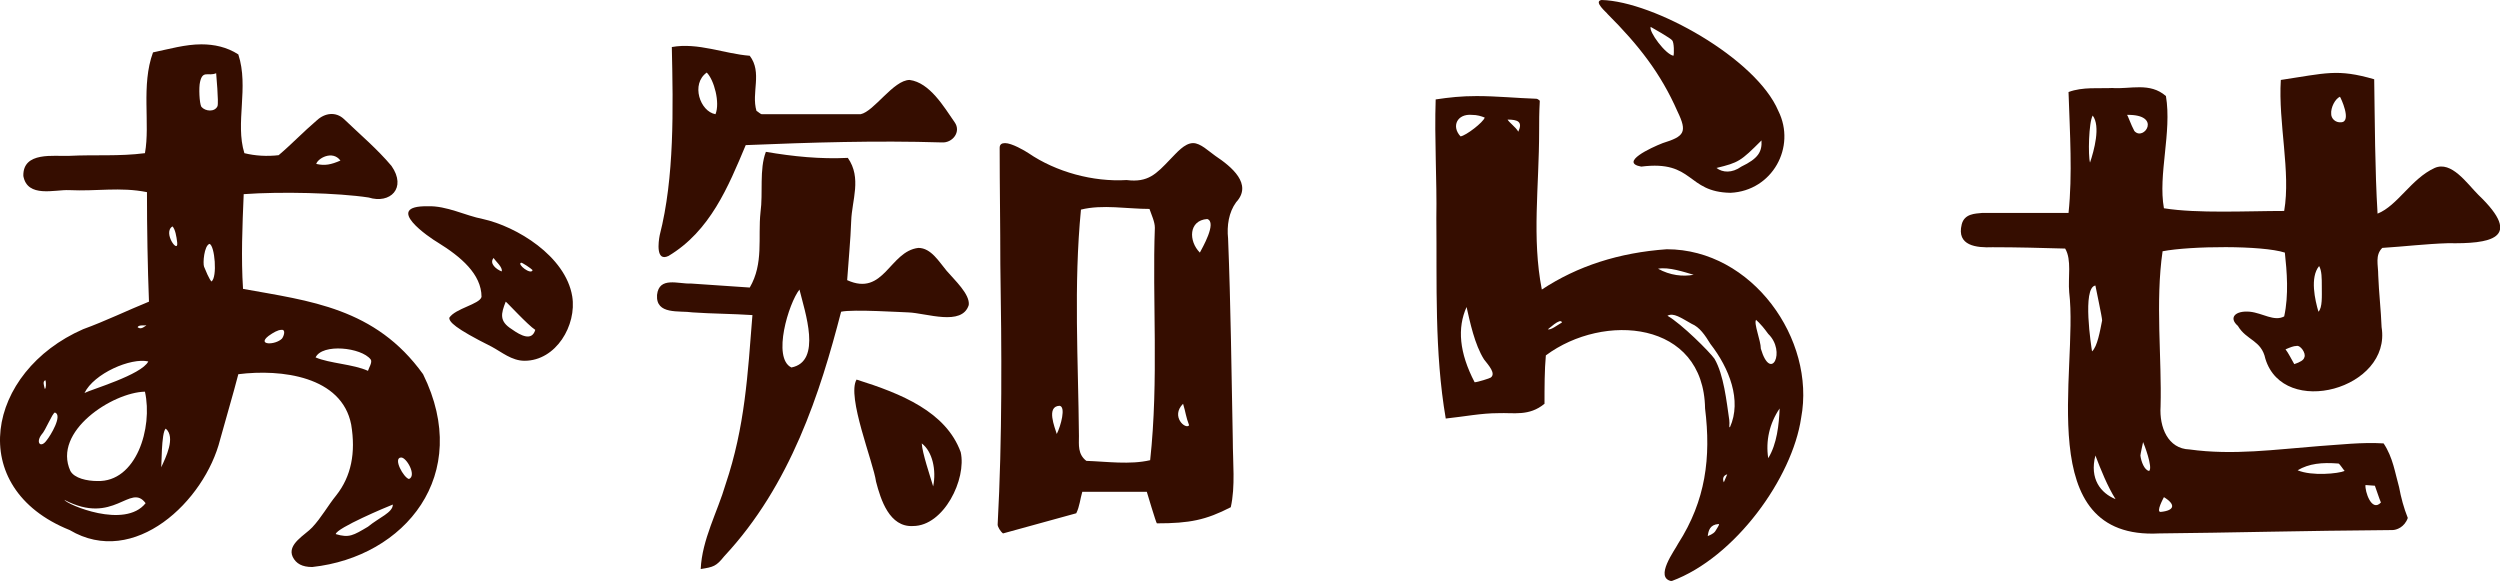 <?xml version="1.0" encoding="UTF-8"?><svg id="_レイヤー_2" xmlns="http://www.w3.org/2000/svg" viewBox="0 0 148.85 34.59"><defs><style>.cls-1{fill:#350d00;}</style></defs><g id="_レイヤー_1-2"><g><path class="cls-1" d="M4.95,19.6c1.32-.48,2.64-1.12,3.92-1.64-.08-2.08-.12-4.32-.12-6.52-1.6-.32-3-.04-4.64-.12-.84-.04-2.48,.48-2.72-.84-.04-1.48,1.84-1.16,2.72-1.2,1.6-.08,2.96,.04,4.52-.16,.32-1.76-.24-4.04,.48-6,.96-.2,1.92-.48,2.88-.48,.76,0,1.52,.16,2.2,.6,.64,1.96-.2,4.08,.36,5.88,.64,.16,1.36,.2,2.04,.12,.76-.64,1.48-1.4,2.28-2.08,.48-.44,1.12-.52,1.6-.08,.96,.92,2,1.8,2.84,2.8,.92,1.32-.08,2.28-1.36,1.88-1.84-.28-5.24-.36-7.44-.2-.08,1.88-.16,3.8-.04,5.64,3.96,.72,7.88,1.12,10.72,5.08,2.96,6-1.08,10.88-6.6,11.48-.6,0-.96-.2-1.16-.6-.36-.76,.76-1.32,1.16-1.76,.56-.6,.92-1.28,1.44-1.92,.88-1.12,1.16-2.52,.88-4.2-.56-2.88-4.16-3.32-6.72-3-.32,1.24-.72,2.56-1.08,3.88-.92,3.68-5.12,7.68-8.96,5.4-6.28-2.52-4.96-9.44,.8-11.96Zm-1.68,4.96c-.16,.04-.56,1.08-.8,1.32-.36,.48-.04,.84,.32,.32,.2-.24,.96-1.48,.48-1.64Zm-.6-1.4c.08-.04,.08-.36,.04-.52-.2,.04-.08,.36-.04,.52Zm6,6.8c-.92-1.24-1.88,1.36-4.84-.2,.16,.28,3.6,1.76,4.84,.2Zm-4.48-1.92c.24,.44,1,.6,1.6,.6,2.32,.08,3.32-3.16,2.84-5.32-1.92,.04-5.52,2.36-4.44,4.72Zm.84-4.64c.36-.2,3.4-1.08,3.8-1.88-1.04-.24-3.24,.72-3.8,1.88Zm3.16-3.92c.2,.16,.36,0,.6-.16v.04c-.2,.04-.52-.04-.6,.12Zm1.4,8.36c.28-.6,.88-1.8,.28-2.32-.28,.2-.24,2.4-.28,2.32Zm.96-13.4c-.04-.36-.12-.8-.28-.96-.6,.36,.36,1.68,.28,.96Zm1.44-8.08c.24,.28,.8,.32,.96-.04,.08-.2-.08-1.92-.08-1.96-.48,.2-.8-.2-.96,.52-.08,.32-.04,1.28,.08,1.48Zm.48,8.16c-.32,.12-.4,1.16-.32,1.36,.32,.8,.44,.88,.44,.88,.36-.24,.2-2.16-.12-2.24Zm4.32,5.64c.12-.16,.24-.56-.04-.52-.2,0-.48,.16-.76,.36-.72,.56,.4,.56,.8,.16Zm2,1.12c.84,.36,2.24,.4,3.12,.8,.04-.16,.28-.52,.16-.68-.56-.72-2.88-.96-3.28-.12Zm.04-11.52c.52,.12,.88,.04,1.44-.2-.48-.64-1.36-.12-1.44,.2Zm4.56,20.28c-.32,.12-3.36,1.4-3.4,1.76,.8,.24,1.04,.08,1.92-.44,.68-.56,1.48-.84,1.48-1.32Zm.96-1.52c.48-.2-.16-1.32-.48-1.28-.48,.04,.16,1.2,.48,1.28Zm1.12-16.24c1.12-.04,2.24,.56,3.28,.76,2,.44,4.92,2.2,5.32,4.6,.28,1.72-.96,3.84-2.84,3.84-.76,0-1.36-.52-1.96-.84-2.24-1.12-2.52-1.48-2.52-1.72,.36-.56,1.8-.8,1.92-1.24,0-1.36-1.24-2.4-2.6-3.24-.48-.28-3.32-2.2-.6-2.16Zm4.4,3.88c.08-.24-.36-.6-.48-.8-.28,.32,.16,.68,.48,.8Zm.24,1.8c-.28,.72-.4,1.16,.36,1.64,.56,.4,1.2,.72,1.4,.04-.44-.28-1.72-1.68-1.76-1.68Zm1.6-1.88c-.12-.12-.6-.44-.68-.44-.28,.08,.6,.76,.68,.44Z"/><path class="cls-1" d="M39.12,17.56c.12-1.12,1.28-.64,2-.68,1.2,.08,2.36,.16,3.52,.24,.84-1.44,.48-2.96,.64-4.48,.16-1.16-.08-2.56,.32-3.6,1.64,.28,3.24,.44,4.88,.36,.84,1.2,.24,2.52,.2,3.76-.04,1.16-.16,2.32-.24,3.52,2.2,1,2.52-1.72,4.24-1.92,.76,0,1.24,.84,1.68,1.36,.48,.56,1.4,1.4,1.32,2.04-.4,1.28-2.52,.48-3.6,.44-.24,0-3.32-.2-4-.04-1.24,4.8-3,10.32-6.96,14.56-.48,.6-.64,.64-1.4,.76,.08-1.76,1-3.4,1.48-5.04,1.16-3.44,1.32-6.56,1.6-10.08-1.2-.08-2.4-.08-3.56-.16-.8-.12-2.2,.16-2.12-1.04Zm.16-3.56c.88-3.44,.8-7.52,.72-11.2,1.56-.28,3.12,.4,4.64,.52,.76,1,.08,2.2,.4,3.28,.08,.04,.24,.2,.32,.2h5.88c.8-.16,1.96-2.04,2.92-2.04,1.2,.16,2.04,1.6,2.68,2.52,.4,.56-.12,1.24-.76,1.2-3.92-.12-7.76,0-11.68,.16-1.04,2.48-2.12,5.12-4.6,6.6-.76,.36-.6-.84-.52-1.24Zm3.32-7.2c.28-.68-.08-2.04-.52-2.48-.96,.68-.4,2.32,.52,2.48Zm4.52,15.08c1.84-.36,.8-3.32,.48-4.64-.64,.8-1.64,4.08-.48,4.64Zm5.04,6.8c-.16-1.16-1.76-5.08-1.16-6.08,2.68,.84,5.32,1.92,6.2,4.32,.36,1.6-1,4.4-2.84,4.4-1.4,.08-1.92-1.56-2.2-2.64Zm2.72-2.28c.04,.6,.48,1.88,.68,2.56,.2-.96-.04-2.08-.68-2.56Zm18.72-14.36c-.44,.6-.56,1.4-.48,2.16,.16,4,.2,7.96,.28,11.96,0,1.36,.16,2.8-.12,4.04-1.48,.76-2.44,.96-4.4,.96-.04,0-.6-1.88-.6-1.88h-3.84c-.12,.4-.16,.88-.36,1.28-1.44,.4-2.92,.8-4.36,1.2-.16-.12-.32-.4-.32-.52,.28-5.2,.24-10.44,.16-15.52,0-2.28-.04-4.6-.04-6.92,0-.2,.12-.28,.32-.28,.4,0,1.16,.44,1.4,.6,1.64,1.12,3.84,1.72,5.84,1.6,1.28,.16,1.76-.36,2.6-1.24,.36-.36,.84-.96,1.36-.96,.44,0,.92,.48,1.32,.76,.96,.64,2.24,1.68,1.24,2.76Zm-10.52,12.12c-.8,.04-.28,1.28-.16,1.68,.24-.48,.56-1.64,.16-1.68Zm5.68-10.6c0-.36-.2-.76-.32-1.12-1.32,0-2.8-.28-4.08,.04-.44,4.52-.16,9-.12,13.48,0,.52-.08,1.08,.44,1.48,1.2,.04,2.6,.24,3.8-.04,.52-4.76,.12-9.64,.28-13.84Zm2.04,11.76c-.2-.52-.2-.76-.36-1.28-.76,.76,.16,1.56,.36,1.28Zm1.08-12.28c-1.12,.08-1.12,1.32-.44,2,.12-.24,1.04-1.8,.44-2Z"/><path class="cls-1" d="M91.68,6c-.04,.68-.04,1.28-.04,1.8,0,3.32-.44,6.36,.16,9.44,2.12-1.4,4.6-2.2,7.44-2.4,5.08,0,8.88,5.36,8,10.04-.52,3.56-3.92,8.32-7.72,9.72-1.04-.2,.2-1.84,.4-2.24,1.64-2.56,1.96-5.12,1.6-8.04-.08-5.24-6.04-5.72-9.48-3.16-.08,.88-.08,1.88-.08,2.88-.92,.76-1.84,.52-2.76,.56-1,0-2,.2-3.12,.32-.68-3.96-.52-8.08-.56-11.92,.04-2.28-.12-4.72-.04-7.08,.8-.12,1.52-.2,2.44-.2,1.2,0,2.36,.12,3.56,.16,.08,0,.2,.12,.2,.12Zm-4.72,2.12c.32-.04,1.36-.84,1.44-1.12-.2-.08-.44-.16-.76-.16-.88-.08-1.24,.68-.68,1.28Zm1.4,13.28c-.56-.88-.84-2.24-1.04-3.12-.56,1.24-.44,2.72,.48,4.48,.16,0,.92-.24,.96-.28,.32-.24-.12-.72-.4-1.08Zm1.4-14.28c.12,.2,.48,.44,.64,.72,.28-.6-.04-.72-.64-.72Zm2.4,12.48c.16,.08,.56-.24,.84-.4-.08-.32-.84,.44-.84,.4Zm7.72-12.96c-1-2.28-2.32-3.96-4.16-5.8-.04-.08-.88-.76-.36-.84,3.12,.08,9.2,3.48,10.52,6.6,1.08,2.16-.36,4.76-2.84,4.88-2.64-.04-2.16-1.96-5.32-1.56-1.32-.24,.56-1.12,1.28-1.4,1.28-.4,1.48-.64,.88-1.88Zm-.32-4.24c-.08-.12-1.2-.76-1.28-.8-.12,.28,.88,1.64,1.36,1.72,.04-.12,.04-.8-.08-.92Zm-.84,13.6c.72,.4,1.48,.48,2.12,.36-.56-.16-1.48-.48-2.12-.36Zm3.12,4.48c-.32-.52-.64-1-1.12-1.2-.64-.36-1.08-.68-1.44-.48,.84,.48,2.52,2.16,2.8,2.56,.56,.96,.72,2.56,.88,3.64,.04,.28-.04,.44,.04,.44,.72-1.6-.04-3.52-1.16-4.96Zm.48,10.72c-.52,.04-.6,.4-.64,.72,.08-.04,.32-.12,.44-.28,.2-.32,.28-.44,.2-.44Zm-.12-21.2c.36,.28,.92,.32,1.48-.08,1-.48,1.24-.88,1.2-1.56-1.24,1.24-1.36,1.32-2.68,1.64Zm.64,18.24c-.28,.08-.28,.32-.2,.48-.04,.08,.2-.48,.2-.48Zm2-7.48c.6,2.04,1.52,.16,.44-.88-.52-.72-.72-.8-.72-.84-.16,.2,.28,1.24,.28,1.72Zm1.12,3.56c-.6,.88-.84,1.92-.68,2.96,.52-.84,.64-2,.68-2.96Z"/><path class="cls-1" d="M116.8,13.36c.16-.64,.8-.64,1.2-.68h5.16c.24-2.28,.08-4.76,0-7.2,.84-.32,1.84-.2,2.6-.24,1.08,.08,2.24-.36,3.2,.48,.36,2.16-.48,4.68-.12,6.68,2,.32,4.96,.16,7.16,.16,.4-2.32-.36-5.24-.2-7.8,2.68-.4,3.36-.68,5.56-.04,.04,2.52,.04,5.36,.2,8,1.2-.48,2-2.08,3.4-2.72,1-.44,1.92,.92,2.6,1.6,2.76,2.64,.64,2.92-1.8,2.88-1.32,.04-2.64,.2-3.92,.28-.44,.44-.24,1-.24,1.64,.04,1.04,.16,2.04,.2,3.08,.6,3.68-5.84,5.44-6.92,1.88-.24-1.12-1.12-1.08-1.64-1.96-.56-.48-.16-.92,.72-.84,.76,.08,1.44,.6,2.04,.28,.28-1.28,.16-2.68,.04-3.8-1.36-.44-5.6-.4-7.28-.08-.44,3-.04,6.44-.12,9.24-.08,1.24,.44,2.52,1.72,2.56,2.6,.36,5.12,0,7.72-.2,1.24-.08,2.52-.24,3.84-.16,.56,.84,.68,1.76,.92,2.6,.12,.64,.28,1.24,.52,1.84-.2,.56-.68,.72-.92,.72-5.36,.04-9.68,.16-13.88,.2-7.64,.4-4.8-9.68-5.36-14.36-.08-.88,.16-1.92-.24-2.6-1.4-.04-2.88-.08-4.32-.08-.96,.04-2.16-.08-1.84-1.36Zm7.76,7.56c.32-.28,.48-1.24,.6-1.84,0-.2-.36-1.84-.4-2.08-.8,.12-.24,3.68-.2,3.92Zm-.12-11.24c.24-.72,.64-2.16,.16-2.8-.24,.4-.28,2.4-.16,2.8Zm.32,17.44c-.36,1.4,.32,2.24,1.2,2.6-.48-.76-.88-1.76-1.2-2.6Zm2.32-19.32c.56,.64,1.68-1-.44-.96,.04,0,.24,.6,.44,.96Zm.52,18.52s-.16,.72-.16,.8c.04,.36,.24,.88,.52,.92,.24-.2-.32-1.64-.36-1.72Zm1.04,4.16c.84-.08,.92-.44,.2-.88-.04,.08-.48,.88-.2,.88Zm8.08-9.88c-.16,0-.36,.08-.64,.2,.16,.2,.36,.6,.52,.88,.36-.12,.56-.24,.6-.4,.12-.24-.24-.76-.48-.68Zm.08,7.4c.84,.36,2.44,.2,2.8,.04-.08-.08-.28-.4-.36-.44-1-.08-1.76,0-2.44,.4Zm1.24-9.44c.24-.24,.2-.92,.2-1.48,0-.52,0-.96-.16-1.24-.56,.68-.24,2.04-.04,2.72Zm.76-11.76c0,.24,.24,.52,.6,.48,.64-.04-.04-1.48-.08-1.52-.28,.12-.56,.64-.52,1.04Zm2.96,23.12c-.12-.28-.24-.68-.36-1l-.56-.04c-.04,.36,.36,1.64,.92,1.04Z"/></g></g></svg>